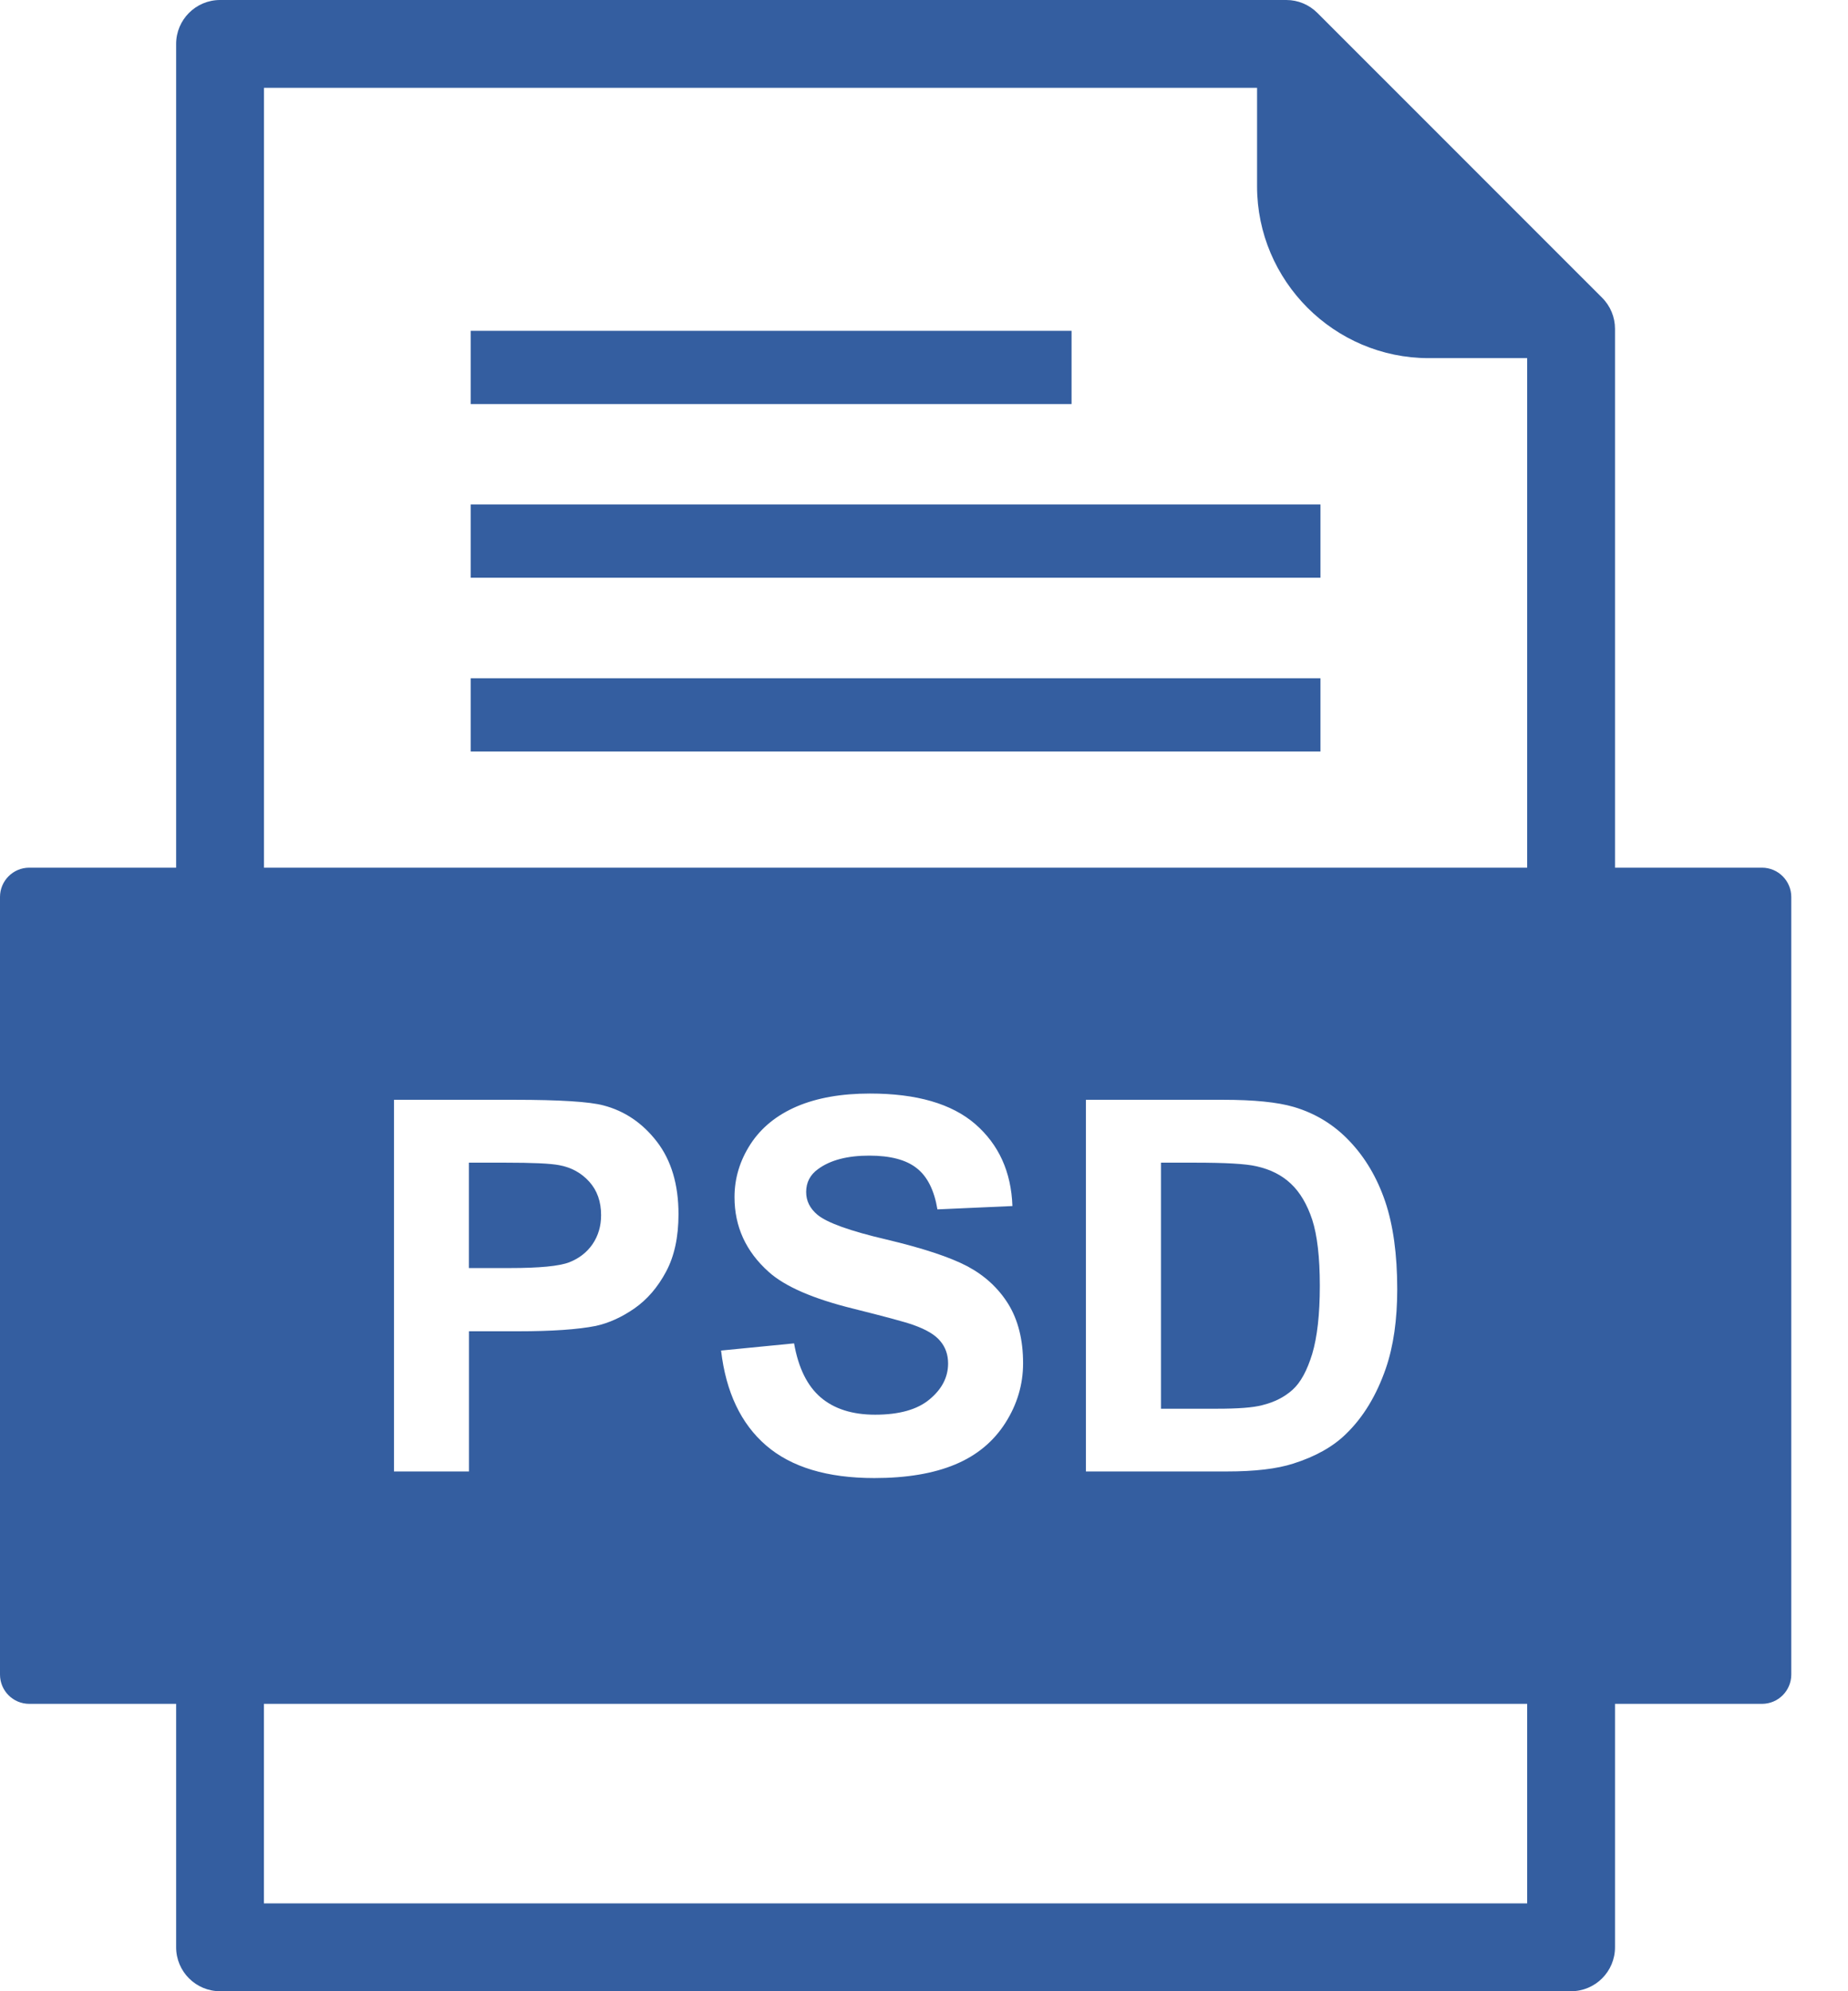 <svg width="26" height="28" viewBox="0 0 26 28" fill="none" xmlns="http://www.w3.org/2000/svg">
<path fill-rule="evenodd" clip-rule="evenodd" d="M17.686 1.235H3.714V12.612C3.714 12.953 3.437 13.23 3.096 13.23C2.755 13.23 2.478 12.953 2.478 12.612V0.618C2.478 0.277 2.755 0 3.096 0H18.098C18.263 0 18.419 0.066 18.536 0.183L22.541 4.187C22.657 4.303 22.722 4.46 22.722 4.624L22.722 12.612C22.722 12.953 22.445 13.23 22.104 13.23C21.763 13.23 21.486 12.953 21.486 12.612V5.036H20.101C19.436 5.036 18.832 4.764 18.395 4.327C17.958 3.889 17.686 3.285 17.686 2.621V1.235L17.686 1.235ZM3.714 26.765H21.486V23.547C21.486 23.206 21.763 22.929 22.104 22.929C22.445 22.929 22.722 23.206 22.722 23.547V27.382C22.722 27.723 22.445 28 22.104 28H3.096C2.755 28 2.478 27.723 2.478 27.382V23.547C2.478 23.206 2.755 22.929 3.096 22.929C3.437 22.929 3.713 23.206 3.713 23.547V26.765H3.714Z" fill="#345EA0"/>
<path fill-rule="evenodd" clip-rule="evenodd" d="M6.622 7.094H18.578V8.124H6.622V7.094Z" fill="#345EA0"/>
<path fill-rule="evenodd" clip-rule="evenodd" d="M6.622 9.538H18.578V10.567H6.622V9.538Z" fill="#345EA0"/>
<path fill-rule="evenodd" clip-rule="evenodd" d="M6.622 4.652H15.076V5.682H6.622V4.652Z" fill="#345EA0"/>
<path fill-rule="evenodd" clip-rule="evenodd" d="M5.543 15.465H7.236C7.877 15.465 8.296 15.492 8.49 15.544C8.79 15.622 9.041 15.793 9.243 16.055C9.445 16.318 9.546 16.658 9.546 17.073C9.546 17.394 9.488 17.664 9.371 17.882C9.254 18.101 9.107 18.272 8.927 18.398C8.748 18.522 8.566 18.605 8.381 18.645C8.129 18.695 7.764 18.72 7.286 18.72H6.598V20.691H5.543V15.465L5.543 15.465ZM10.145 18.991L11.172 18.89C11.233 19.236 11.358 19.489 11.548 19.651C11.736 19.811 11.991 19.893 12.312 19.893C12.651 19.893 12.908 19.821 13.08 19.676C13.252 19.533 13.339 19.365 13.339 19.173C13.339 19.049 13.302 18.944 13.229 18.858C13.158 18.77 13.031 18.695 12.85 18.631C12.727 18.587 12.444 18.512 12.005 18.402C11.44 18.263 11.043 18.09 10.815 17.885C10.494 17.598 10.334 17.248 10.334 16.834C10.334 16.568 10.409 16.32 10.56 16.087C10.711 15.856 10.928 15.68 11.212 15.558C11.497 15.437 11.839 15.377 12.24 15.377C12.897 15.377 13.39 15.52 13.722 15.807C14.053 16.096 14.227 16.479 14.244 16.959L13.189 17.006C13.144 16.737 13.047 16.543 12.898 16.427C12.75 16.309 12.527 16.25 12.23 16.25C11.924 16.25 11.683 16.312 11.51 16.439C11.398 16.519 11.342 16.627 11.342 16.762C11.342 16.887 11.395 16.992 11.499 17.08C11.632 17.192 11.955 17.309 12.469 17.429C12.982 17.551 13.362 17.676 13.608 17.805C13.853 17.935 14.046 18.112 14.186 18.337C14.324 18.562 14.394 18.839 14.394 19.169C14.394 19.468 14.311 19.749 14.144 20.01C13.977 20.271 13.743 20.466 13.438 20.593C13.134 20.72 12.755 20.784 12.301 20.784C11.64 20.784 11.133 20.631 10.779 20.326C10.425 20.021 10.213 19.575 10.145 18.991V18.991ZM15.278 15.465H17.207C17.641 15.465 17.972 15.498 18.201 15.565C18.507 15.655 18.77 15.816 18.988 16.047C19.207 16.277 19.374 16.559 19.488 16.893C19.601 17.227 19.658 17.638 19.658 18.129C19.658 18.558 19.605 18.929 19.498 19.241C19.367 19.62 19.181 19.928 18.938 20.163C18.756 20.342 18.509 20.481 18.197 20.58C17.965 20.655 17.653 20.691 17.263 20.691H15.278V15.465L15.278 15.465ZM3.714 23.959H21.487H22.723H24.79C25.017 23.959 25.202 23.775 25.202 23.547V12.613C25.202 12.386 25.017 12.201 24.79 12.201H22.723H21.487H3.714H2.479H0.412C0.184 12.201 0 12.386 0 12.613V23.547C0 23.775 0.184 23.959 0.412 23.959H2.479H3.714Z" fill="#345EA0"/>
<path fill-rule="evenodd" clip-rule="evenodd" d="M7.107 16.349H6.597V17.831H7.174C7.59 17.831 7.869 17.804 8.009 17.75C8.148 17.695 8.258 17.61 8.338 17.493C8.417 17.376 8.457 17.241 8.457 17.087C8.457 16.897 8.402 16.74 8.29 16.616C8.179 16.493 8.037 16.415 7.866 16.384C7.74 16.36 7.487 16.349 7.107 16.349L7.107 16.349Z" fill="#345EA0"/>
<path fill-rule="evenodd" clip-rule="evenodd" d="M16.334 16.349V19.809H17.121C17.415 19.809 17.628 19.794 17.759 19.759C17.93 19.717 18.072 19.645 18.185 19.543C18.299 19.441 18.39 19.272 18.462 19.038C18.532 18.804 18.569 18.484 18.569 18.081C18.569 17.677 18.532 17.367 18.462 17.151C18.39 16.934 18.29 16.765 18.162 16.645C18.033 16.523 17.87 16.442 17.673 16.399C17.526 16.365 17.238 16.349 16.807 16.349H16.334V16.349Z" fill="#345EA0"/>
</svg>

